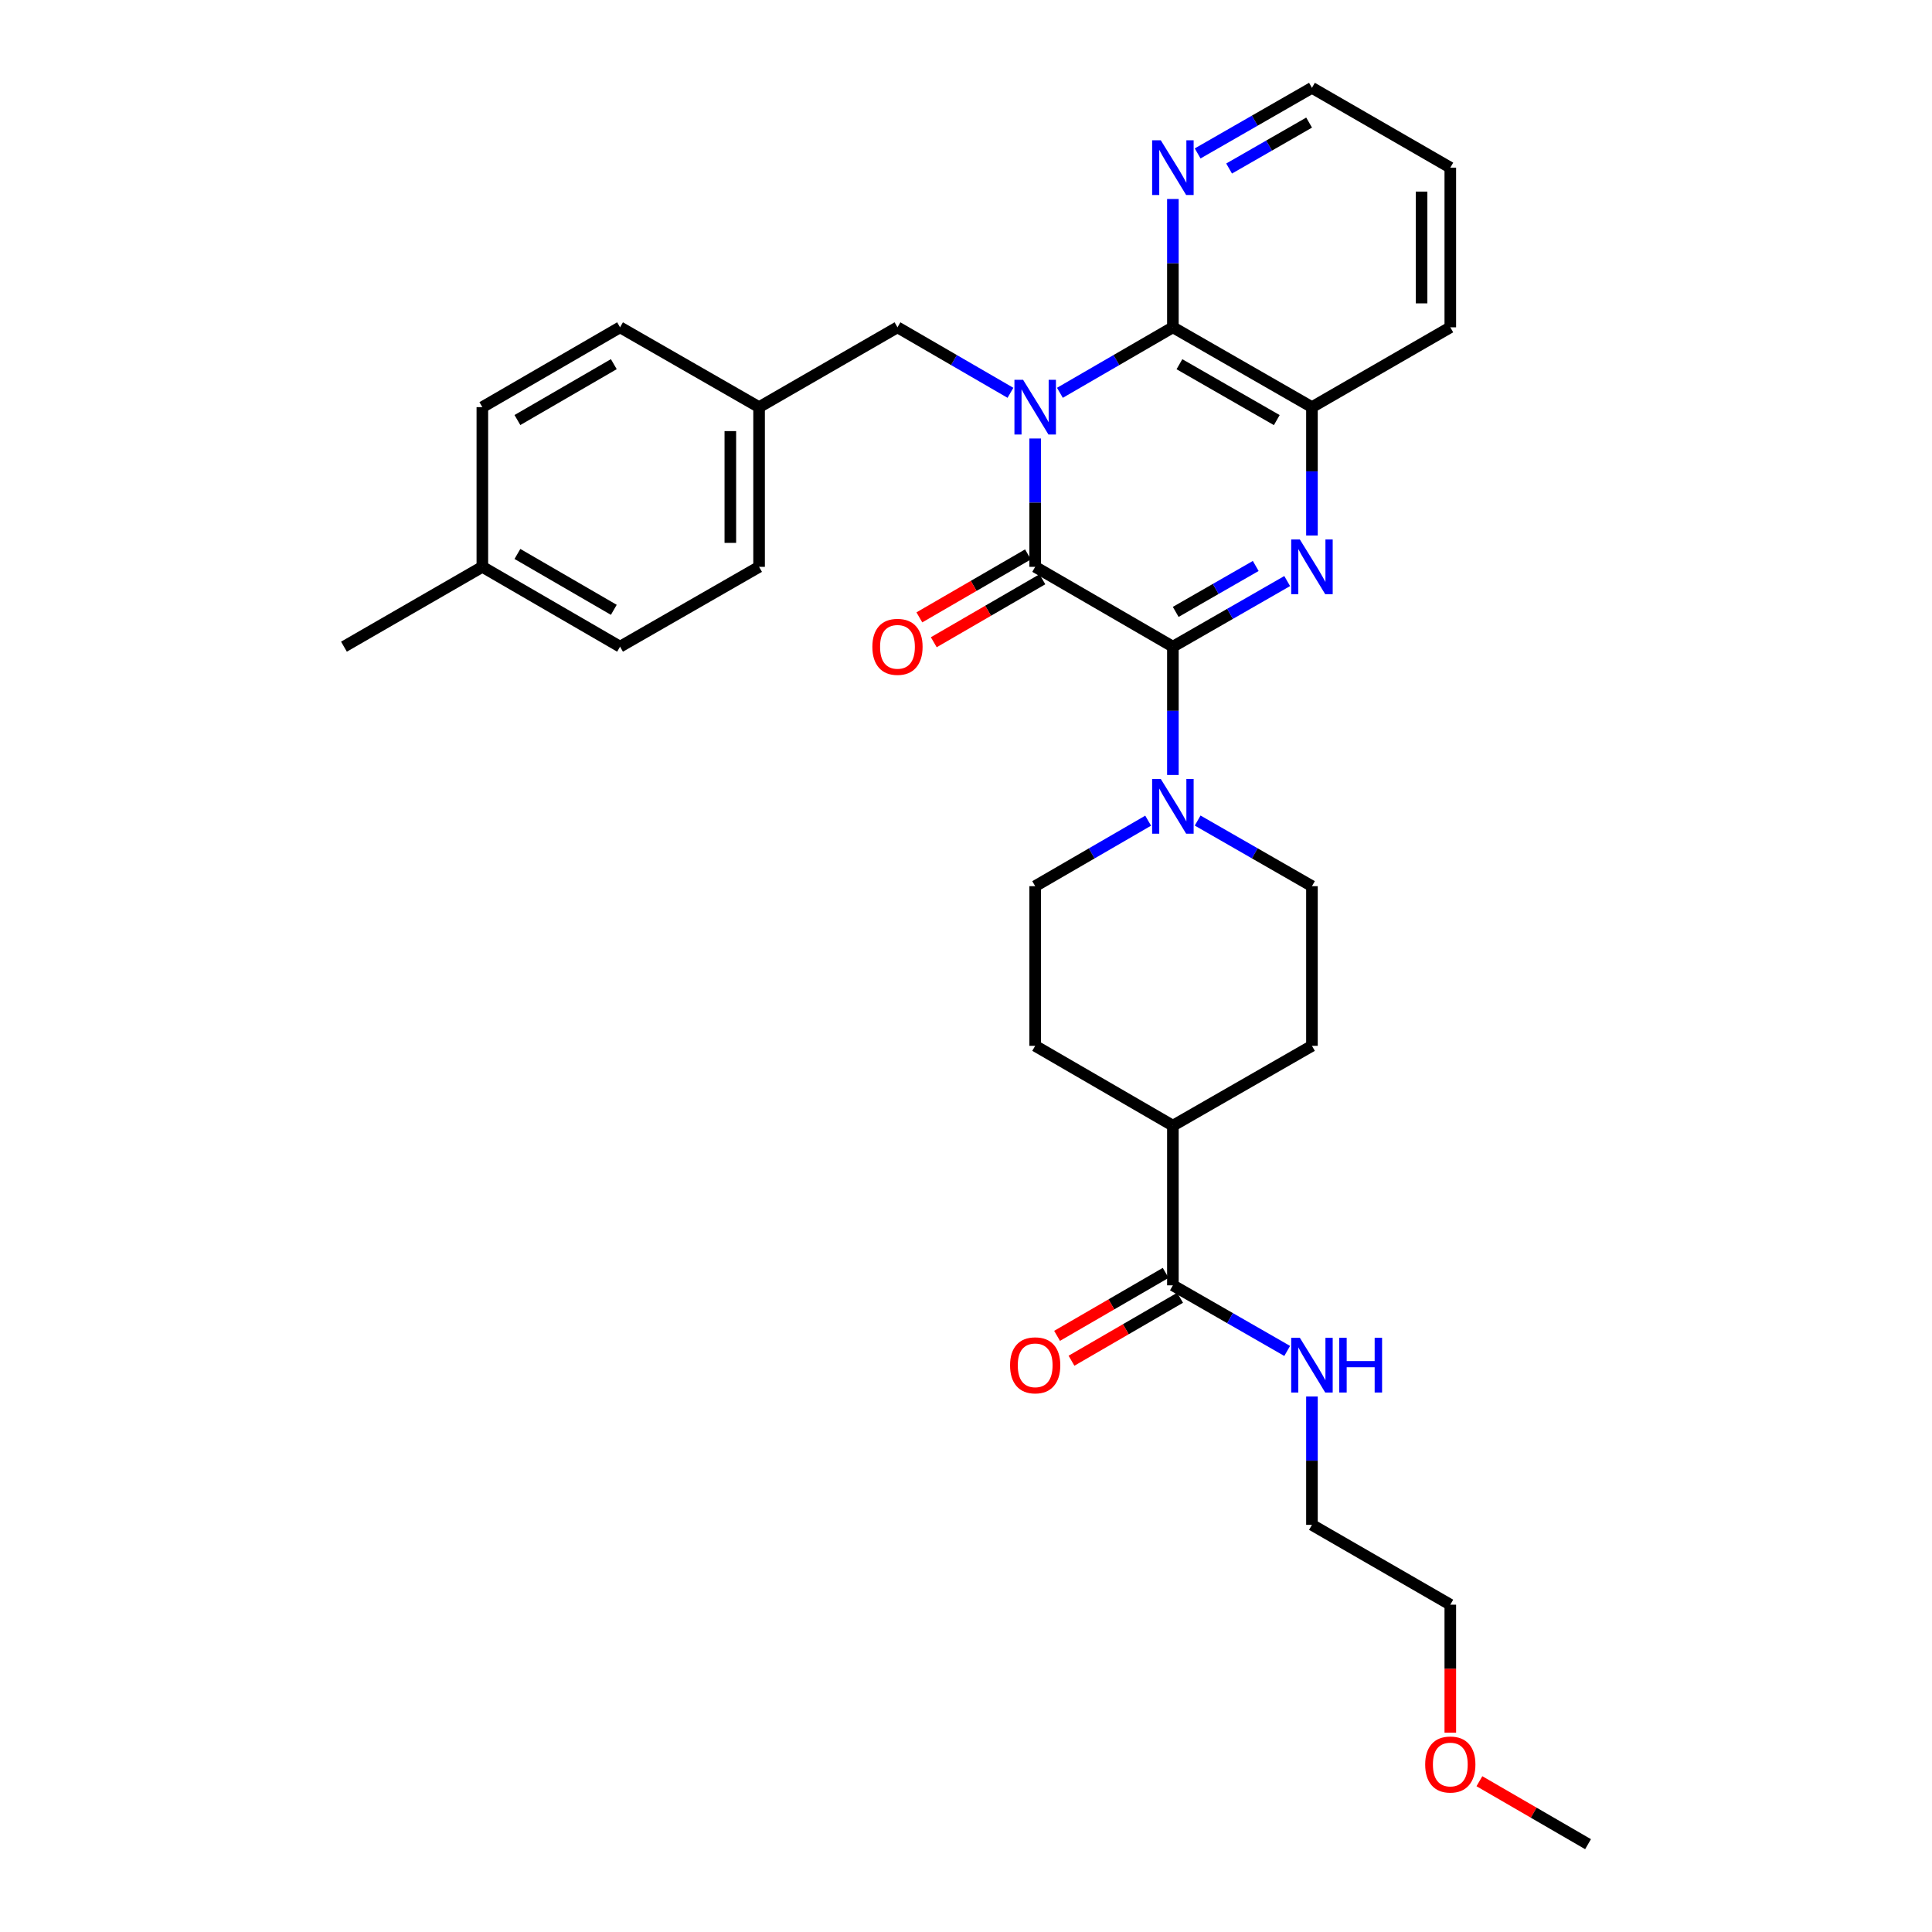<?xml version='1.0' encoding='iso-8859-1'?>
<svg version='1.1' baseProfile='full'
              xmlns='http://www.w3.org/2000/svg'
                      xmlns:rdkit='http://www.rdkit.org/xml'
                      xmlns:xlink='http://www.w3.org/1999/xlink'
                  xml:space='preserve'
width='1000px' height='1000px' viewBox='0 0 1000 1000'>
<!-- END OF HEADER -->
<rect style='opacity:1.0;fill:#FFFFFF;stroke:none' width='1000' height='1000' x='0' y='0'> </rect>
<path class='bond-1' d='M 535.808,226.964 L 535.808,260.18' style='fill:none;fill-rule:evenodd;stroke:#0000FF;stroke-width:6px;stroke-linecap:butt;stroke-linejoin:miter;stroke-opacity:1' />
<path class='bond-1' d='M 535.808,260.18 L 535.808,293.396' style='fill:none;fill-rule:evenodd;stroke:#000000;stroke-width:6px;stroke-linecap:butt;stroke-linejoin:miter;stroke-opacity:1' />
<path class='bond-3' d='M 548.607,203.317 L 577.845,186.367' style='fill:none;fill-rule:evenodd;stroke:#0000FF;stroke-width:6px;stroke-linecap:butt;stroke-linejoin:miter;stroke-opacity:1' />
<path class='bond-3' d='M 577.845,186.367 L 607.084,169.417' style='fill:none;fill-rule:evenodd;stroke:#000000;stroke-width:6px;stroke-linecap:butt;stroke-linejoin:miter;stroke-opacity:1' />
<path class='bond-6' d='M 523.008,203.317 L 493.77,186.367' style='fill:none;fill-rule:evenodd;stroke:#0000FF;stroke-width:6px;stroke-linecap:butt;stroke-linejoin:miter;stroke-opacity:1' />
<path class='bond-6' d='M 493.77,186.367 L 464.531,169.417' style='fill:none;fill-rule:evenodd;stroke:#000000;stroke-width:6px;stroke-linecap:butt;stroke-linejoin:miter;stroke-opacity:1' />
<path class='bond-0' d='M 607.084,334.717 L 535.808,293.396' style='fill:none;fill-rule:evenodd;stroke:#000000;stroke-width:6px;stroke-linecap:butt;stroke-linejoin:miter;stroke-opacity:1' />
<path class='bond-4' d='M 607.084,334.717 L 607.084,367.925' style='fill:none;fill-rule:evenodd;stroke:#000000;stroke-width:6px;stroke-linecap:butt;stroke-linejoin:miter;stroke-opacity:1' />
<path class='bond-4' d='M 607.084,367.925 L 607.084,401.132' style='fill:none;fill-rule:evenodd;stroke:#0000FF;stroke-width:6px;stroke-linecap:butt;stroke-linejoin:miter;stroke-opacity:1' />
<path class='bond-31' d='M 607.084,334.717 L 636.666,317.735' style='fill:none;fill-rule:evenodd;stroke:#000000;stroke-width:6px;stroke-linecap:butt;stroke-linejoin:miter;stroke-opacity:1' />
<path class='bond-31' d='M 636.666,317.735 L 666.247,300.753' style='fill:none;fill-rule:evenodd;stroke:#0000FF;stroke-width:6px;stroke-linecap:butt;stroke-linejoin:miter;stroke-opacity:1' />
<path class='bond-31' d='M 608.551,316.719 L 629.258,304.831' style='fill:none;fill-rule:evenodd;stroke:#000000;stroke-width:6px;stroke-linecap:butt;stroke-linejoin:miter;stroke-opacity:1' />
<path class='bond-31' d='M 629.258,304.831 L 649.965,292.944' style='fill:none;fill-rule:evenodd;stroke:#0000FF;stroke-width:6px;stroke-linecap:butt;stroke-linejoin:miter;stroke-opacity:1' />
<path class='bond-9' d='M 532.076,286.96 L 503.968,303.255' style='fill:none;fill-rule:evenodd;stroke:#000000;stroke-width:6px;stroke-linecap:butt;stroke-linejoin:miter;stroke-opacity:1' />
<path class='bond-9' d='M 503.968,303.255 L 475.86,319.55' style='fill:none;fill-rule:evenodd;stroke:#FF0000;stroke-width:6px;stroke-linecap:butt;stroke-linejoin:miter;stroke-opacity:1' />
<path class='bond-9' d='M 539.539,299.832 L 511.43,316.127' style='fill:none;fill-rule:evenodd;stroke:#000000;stroke-width:6px;stroke-linecap:butt;stroke-linejoin:miter;stroke-opacity:1' />
<path class='bond-9' d='M 511.43,316.127 L 483.322,332.422' style='fill:none;fill-rule:evenodd;stroke:#FF0000;stroke-width:6px;stroke-linecap:butt;stroke-linejoin:miter;stroke-opacity:1' />
<path class='bond-2' d='M 679.062,277.169 L 679.062,243.954' style='fill:none;fill-rule:evenodd;stroke:#0000FF;stroke-width:6px;stroke-linecap:butt;stroke-linejoin:miter;stroke-opacity:1' />
<path class='bond-2' d='M 679.062,243.954 L 679.062,210.738' style='fill:none;fill-rule:evenodd;stroke:#000000;stroke-width:6px;stroke-linecap:butt;stroke-linejoin:miter;stroke-opacity:1' />
<path class='bond-5' d='M 607.084,169.417 L 679.062,210.738' style='fill:none;fill-rule:evenodd;stroke:#000000;stroke-width:6px;stroke-linecap:butt;stroke-linejoin:miter;stroke-opacity:1' />
<path class='bond-5' d='M 610.473,188.519 L 660.858,217.443' style='fill:none;fill-rule:evenodd;stroke:#000000;stroke-width:6px;stroke-linecap:butt;stroke-linejoin:miter;stroke-opacity:1' />
<path class='bond-8' d='M 607.084,169.417 L 607.084,136.209' style='fill:none;fill-rule:evenodd;stroke:#000000;stroke-width:6px;stroke-linecap:butt;stroke-linejoin:miter;stroke-opacity:1' />
<path class='bond-8' d='M 607.084,136.209 L 607.084,103.001' style='fill:none;fill-rule:evenodd;stroke:#0000FF;stroke-width:6px;stroke-linecap:butt;stroke-linejoin:miter;stroke-opacity:1' />
<path class='bond-10' d='M 619.899,424.715 L 649.48,441.697' style='fill:none;fill-rule:evenodd;stroke:#0000FF;stroke-width:6px;stroke-linecap:butt;stroke-linejoin:miter;stroke-opacity:1' />
<path class='bond-10' d='M 649.48,441.697 L 679.062,458.679' style='fill:none;fill-rule:evenodd;stroke:#000000;stroke-width:6px;stroke-linecap:butt;stroke-linejoin:miter;stroke-opacity:1' />
<path class='bond-11' d='M 594.284,424.779 L 565.046,441.729' style='fill:none;fill-rule:evenodd;stroke:#0000FF;stroke-width:6px;stroke-linecap:butt;stroke-linejoin:miter;stroke-opacity:1' />
<path class='bond-11' d='M 565.046,441.729 L 535.808,458.679' style='fill:none;fill-rule:evenodd;stroke:#000000;stroke-width:6px;stroke-linecap:butt;stroke-linejoin:miter;stroke-opacity:1' />
<path class='bond-23' d='M 679.062,210.738 L 750.677,169.417' style='fill:none;fill-rule:evenodd;stroke:#000000;stroke-width:6px;stroke-linecap:butt;stroke-linejoin:miter;stroke-opacity:1' />
<path class='bond-17' d='M 464.531,169.417 L 392.9,210.738' style='fill:none;fill-rule:evenodd;stroke:#000000;stroke-width:6px;stroke-linecap:butt;stroke-linejoin:miter;stroke-opacity:1' />
<path class='bond-7' d='M 607.084,665.283 L 607.084,582.642' style='fill:none;fill-rule:evenodd;stroke:#000000;stroke-width:6px;stroke-linecap:butt;stroke-linejoin:miter;stroke-opacity:1' />
<path class='bond-13' d='M 603.353,658.847 L 575.244,675.142' style='fill:none;fill-rule:evenodd;stroke:#000000;stroke-width:6px;stroke-linecap:butt;stroke-linejoin:miter;stroke-opacity:1' />
<path class='bond-13' d='M 575.244,675.142 L 547.136,691.438' style='fill:none;fill-rule:evenodd;stroke:#FF0000;stroke-width:6px;stroke-linecap:butt;stroke-linejoin:miter;stroke-opacity:1' />
<path class='bond-13' d='M 610.815,671.719 L 582.707,688.014' style='fill:none;fill-rule:evenodd;stroke:#000000;stroke-width:6px;stroke-linecap:butt;stroke-linejoin:miter;stroke-opacity:1' />
<path class='bond-13' d='M 582.707,688.014 L 554.598,704.309' style='fill:none;fill-rule:evenodd;stroke:#FF0000;stroke-width:6px;stroke-linecap:butt;stroke-linejoin:miter;stroke-opacity:1' />
<path class='bond-16' d='M 607.084,665.283 L 636.666,682.265' style='fill:none;fill-rule:evenodd;stroke:#000000;stroke-width:6px;stroke-linecap:butt;stroke-linejoin:miter;stroke-opacity:1' />
<path class='bond-16' d='M 636.666,682.265 L 666.247,699.247' style='fill:none;fill-rule:evenodd;stroke:#0000FF;stroke-width:6px;stroke-linecap:butt;stroke-linejoin:miter;stroke-opacity:1' />
<path class='bond-25' d='M 619.899,79.419 L 649.48,62.437' style='fill:none;fill-rule:evenodd;stroke:#0000FF;stroke-width:6px;stroke-linecap:butt;stroke-linejoin:miter;stroke-opacity:1' />
<path class='bond-25' d='M 649.48,62.437 L 679.062,45.455' style='fill:none;fill-rule:evenodd;stroke:#000000;stroke-width:6px;stroke-linecap:butt;stroke-linejoin:miter;stroke-opacity:1' />
<path class='bond-25' d='M 636.181,87.228 L 656.888,75.34' style='fill:none;fill-rule:evenodd;stroke:#0000FF;stroke-width:6px;stroke-linecap:butt;stroke-linejoin:miter;stroke-opacity:1' />
<path class='bond-25' d='M 656.888,75.34 L 677.595,63.453' style='fill:none;fill-rule:evenodd;stroke:#000000;stroke-width:6px;stroke-linecap:butt;stroke-linejoin:miter;stroke-opacity:1' />
<path class='bond-15' d='M 679.062,458.679 L 679.062,541.321' style='fill:none;fill-rule:evenodd;stroke:#000000;stroke-width:6px;stroke-linecap:butt;stroke-linejoin:miter;stroke-opacity:1' />
<path class='bond-14' d='M 535.808,458.679 L 535.808,541.321' style='fill:none;fill-rule:evenodd;stroke:#000000;stroke-width:6px;stroke-linecap:butt;stroke-linejoin:miter;stroke-opacity:1' />
<path class='bond-12' d='M 607.084,582.642 L 535.808,541.321' style='fill:none;fill-rule:evenodd;stroke:#000000;stroke-width:6px;stroke-linecap:butt;stroke-linejoin:miter;stroke-opacity:1' />
<path class='bond-34' d='M 607.084,582.642 L 679.062,541.321' style='fill:none;fill-rule:evenodd;stroke:#000000;stroke-width:6px;stroke-linecap:butt;stroke-linejoin:miter;stroke-opacity:1' />
<path class='bond-26' d='M 679.062,722.831 L 679.062,756.046' style='fill:none;fill-rule:evenodd;stroke:#0000FF;stroke-width:6px;stroke-linecap:butt;stroke-linejoin:miter;stroke-opacity:1' />
<path class='bond-26' d='M 679.062,756.046 L 679.062,789.262' style='fill:none;fill-rule:evenodd;stroke:#000000;stroke-width:6px;stroke-linecap:butt;stroke-linejoin:miter;stroke-opacity:1' />
<path class='bond-19' d='M 392.9,210.738 L 320.938,169.417' style='fill:none;fill-rule:evenodd;stroke:#000000;stroke-width:6px;stroke-linecap:butt;stroke-linejoin:miter;stroke-opacity:1' />
<path class='bond-20' d='M 392.9,210.738 L 392.9,293.396' style='fill:none;fill-rule:evenodd;stroke:#000000;stroke-width:6px;stroke-linecap:butt;stroke-linejoin:miter;stroke-opacity:1' />
<path class='bond-20' d='M 378.021,223.137 L 378.021,280.997' style='fill:none;fill-rule:evenodd;stroke:#000000;stroke-width:6px;stroke-linecap:butt;stroke-linejoin:miter;stroke-opacity:1' />
<path class='bond-18' d='M 249.662,293.396 L 320.938,334.717' style='fill:none;fill-rule:evenodd;stroke:#000000;stroke-width:6px;stroke-linecap:butt;stroke-linejoin:miter;stroke-opacity:1' />
<path class='bond-18' d='M 267.815,286.722 L 317.708,315.647' style='fill:none;fill-rule:evenodd;stroke:#000000;stroke-width:6px;stroke-linecap:butt;stroke-linejoin:miter;stroke-opacity:1' />
<path class='bond-28' d='M 249.662,293.396 L 178.03,334.717' style='fill:none;fill-rule:evenodd;stroke:#000000;stroke-width:6px;stroke-linecap:butt;stroke-linejoin:miter;stroke-opacity:1' />
<path class='bond-32' d='M 249.662,293.396 L 249.662,210.738' style='fill:none;fill-rule:evenodd;stroke:#000000;stroke-width:6px;stroke-linecap:butt;stroke-linejoin:miter;stroke-opacity:1' />
<path class='bond-22' d='M 320.938,169.417 L 249.662,210.738' style='fill:none;fill-rule:evenodd;stroke:#000000;stroke-width:6px;stroke-linecap:butt;stroke-linejoin:miter;stroke-opacity:1' />
<path class='bond-22' d='M 317.708,188.487 L 267.815,217.412' style='fill:none;fill-rule:evenodd;stroke:#000000;stroke-width:6px;stroke-linecap:butt;stroke-linejoin:miter;stroke-opacity:1' />
<path class='bond-21' d='M 392.9,293.396 L 320.938,334.717' style='fill:none;fill-rule:evenodd;stroke:#000000;stroke-width:6px;stroke-linecap:butt;stroke-linejoin:miter;stroke-opacity:1' />
<path class='bond-33' d='M 750.677,169.417 L 750.677,86.775' style='fill:none;fill-rule:evenodd;stroke:#000000;stroke-width:6px;stroke-linecap:butt;stroke-linejoin:miter;stroke-opacity:1' />
<path class='bond-33' d='M 735.799,157.021 L 735.799,99.172' style='fill:none;fill-rule:evenodd;stroke:#000000;stroke-width:6px;stroke-linecap:butt;stroke-linejoin:miter;stroke-opacity:1' />
<path class='bond-24' d='M 750.677,896.839 L 750.677,863.711' style='fill:none;fill-rule:evenodd;stroke:#FF0000;stroke-width:6px;stroke-linecap:butt;stroke-linejoin:miter;stroke-opacity:1' />
<path class='bond-24' d='M 750.677,863.711 L 750.677,830.583' style='fill:none;fill-rule:evenodd;stroke:#000000;stroke-width:6px;stroke-linecap:butt;stroke-linejoin:miter;stroke-opacity:1' />
<path class='bond-29' d='M 765.737,921.953 L 793.854,938.249' style='fill:none;fill-rule:evenodd;stroke:#FF0000;stroke-width:6px;stroke-linecap:butt;stroke-linejoin:miter;stroke-opacity:1' />
<path class='bond-29' d='M 793.854,938.249 L 821.97,954.545' style='fill:none;fill-rule:evenodd;stroke:#000000;stroke-width:6px;stroke-linecap:butt;stroke-linejoin:miter;stroke-opacity:1' />
<path class='bond-30' d='M 679.062,45.455 L 750.677,86.775' style='fill:none;fill-rule:evenodd;stroke:#000000;stroke-width:6px;stroke-linecap:butt;stroke-linejoin:miter;stroke-opacity:1' />
<path class='bond-27' d='M 679.062,789.262 L 750.677,830.583' style='fill:none;fill-rule:evenodd;stroke:#000000;stroke-width:6px;stroke-linecap:butt;stroke-linejoin:miter;stroke-opacity:1' />
<path  class='atom-0' d='M 529.548 196.578
L 538.828 211.578
Q 539.748 213.058, 541.228 215.738
Q 542.708 218.418, 542.788 218.578
L 542.788 196.578
L 546.548 196.578
L 546.548 224.898
L 542.668 224.898
L 532.708 208.498
Q 531.548 206.578, 530.308 204.378
Q 529.108 202.178, 528.748 201.498
L 528.748 224.898
L 525.068 224.898
L 525.068 196.578
L 529.548 196.578
' fill='#0000FF'/>
<path  class='atom-3' d='M 672.802 279.236
L 682.082 294.236
Q 683.002 295.716, 684.482 298.396
Q 685.962 301.076, 686.042 301.236
L 686.042 279.236
L 689.802 279.236
L 689.802 307.556
L 685.922 307.556
L 675.962 291.156
Q 674.802 289.236, 673.562 287.036
Q 672.362 284.836, 672.002 284.156
L 672.002 307.556
L 668.322 307.556
L 668.322 279.236
L 672.802 279.236
' fill='#0000FF'/>
<path  class='atom-5' d='M 600.824 403.198
L 610.104 418.198
Q 611.024 419.678, 612.504 422.358
Q 613.984 425.038, 614.064 425.198
L 614.064 403.198
L 617.824 403.198
L 617.824 431.518
L 613.944 431.518
L 603.984 415.118
Q 602.824 413.198, 601.584 410.998
Q 600.384 408.798, 600.024 408.118
L 600.024 431.518
L 596.344 431.518
L 596.344 403.198
L 600.824 403.198
' fill='#0000FF'/>
<path  class='atom-9' d='M 600.824 72.615
L 610.104 87.615
Q 611.024 89.095, 612.504 91.775
Q 613.984 94.455, 614.064 94.615
L 614.064 72.615
L 617.824 72.615
L 617.824 100.935
L 613.944 100.935
L 603.984 84.535
Q 602.824 82.615, 601.584 80.415
Q 600.384 78.215, 600.024 77.535
L 600.024 100.935
L 596.344 100.935
L 596.344 72.615
L 600.824 72.615
' fill='#0000FF'/>
<path  class='atom-10' d='M 451.531 334.797
Q 451.531 327.997, 454.891 324.197
Q 458.251 320.397, 464.531 320.397
Q 470.811 320.397, 474.171 324.197
Q 477.531 327.997, 477.531 334.797
Q 477.531 341.677, 474.131 345.597
Q 470.731 349.477, 464.531 349.477
Q 458.291 349.477, 454.891 345.597
Q 451.531 341.717, 451.531 334.797
M 464.531 346.277
Q 468.851 346.277, 471.171 343.397
Q 473.531 340.477, 473.531 334.797
Q 473.531 329.237, 471.171 326.437
Q 468.851 323.597, 464.531 323.597
Q 460.211 323.597, 457.851 326.397
Q 455.531 329.197, 455.531 334.797
Q 455.531 340.517, 457.851 343.397
Q 460.211 346.277, 464.531 346.277
' fill='#FF0000'/>
<path  class='atom-14' d='M 522.808 706.684
Q 522.808 699.884, 526.168 696.084
Q 529.528 692.284, 535.808 692.284
Q 542.088 692.284, 545.448 696.084
Q 548.808 699.884, 548.808 706.684
Q 548.808 713.564, 545.408 717.484
Q 542.008 721.364, 535.808 721.364
Q 529.568 721.364, 526.168 717.484
Q 522.808 713.604, 522.808 706.684
M 535.808 718.164
Q 540.128 718.164, 542.448 715.284
Q 544.808 712.364, 544.808 706.684
Q 544.808 701.124, 542.448 698.324
Q 540.128 695.484, 535.808 695.484
Q 531.488 695.484, 529.128 698.284
Q 526.808 701.084, 526.808 706.684
Q 526.808 712.404, 529.128 715.284
Q 531.488 718.164, 535.808 718.164
' fill='#FF0000'/>
<path  class='atom-17' d='M 672.802 692.444
L 682.082 707.444
Q 683.002 708.924, 684.482 711.604
Q 685.962 714.284, 686.042 714.444
L 686.042 692.444
L 689.802 692.444
L 689.802 720.764
L 685.922 720.764
L 675.962 704.364
Q 674.802 702.444, 673.562 700.244
Q 672.362 698.044, 672.002 697.364
L 672.002 720.764
L 668.322 720.764
L 668.322 692.444
L 672.802 692.444
' fill='#0000FF'/>
<path  class='atom-17' d='M 693.202 692.444
L 697.042 692.444
L 697.042 704.484
L 711.522 704.484
L 711.522 692.444
L 715.362 692.444
L 715.362 720.764
L 711.522 720.764
L 711.522 707.684
L 697.042 707.684
L 697.042 720.764
L 693.202 720.764
L 693.202 692.444
' fill='#0000FF'/>
<path  class='atom-25' d='M 737.677 913.305
Q 737.677 906.505, 741.037 902.705
Q 744.397 898.905, 750.677 898.905
Q 756.957 898.905, 760.317 902.705
Q 763.677 906.505, 763.677 913.305
Q 763.677 920.185, 760.277 924.105
Q 756.877 927.985, 750.677 927.985
Q 744.437 927.985, 741.037 924.105
Q 737.677 920.225, 737.677 913.305
M 750.677 924.785
Q 754.997 924.785, 757.317 921.905
Q 759.677 918.985, 759.677 913.305
Q 759.677 907.745, 757.317 904.945
Q 754.997 902.105, 750.677 902.105
Q 746.357 902.105, 743.997 904.905
Q 741.677 907.705, 741.677 913.305
Q 741.677 919.025, 743.997 921.905
Q 746.357 924.785, 750.677 924.785
' fill='#FF0000'/>
</svg>
